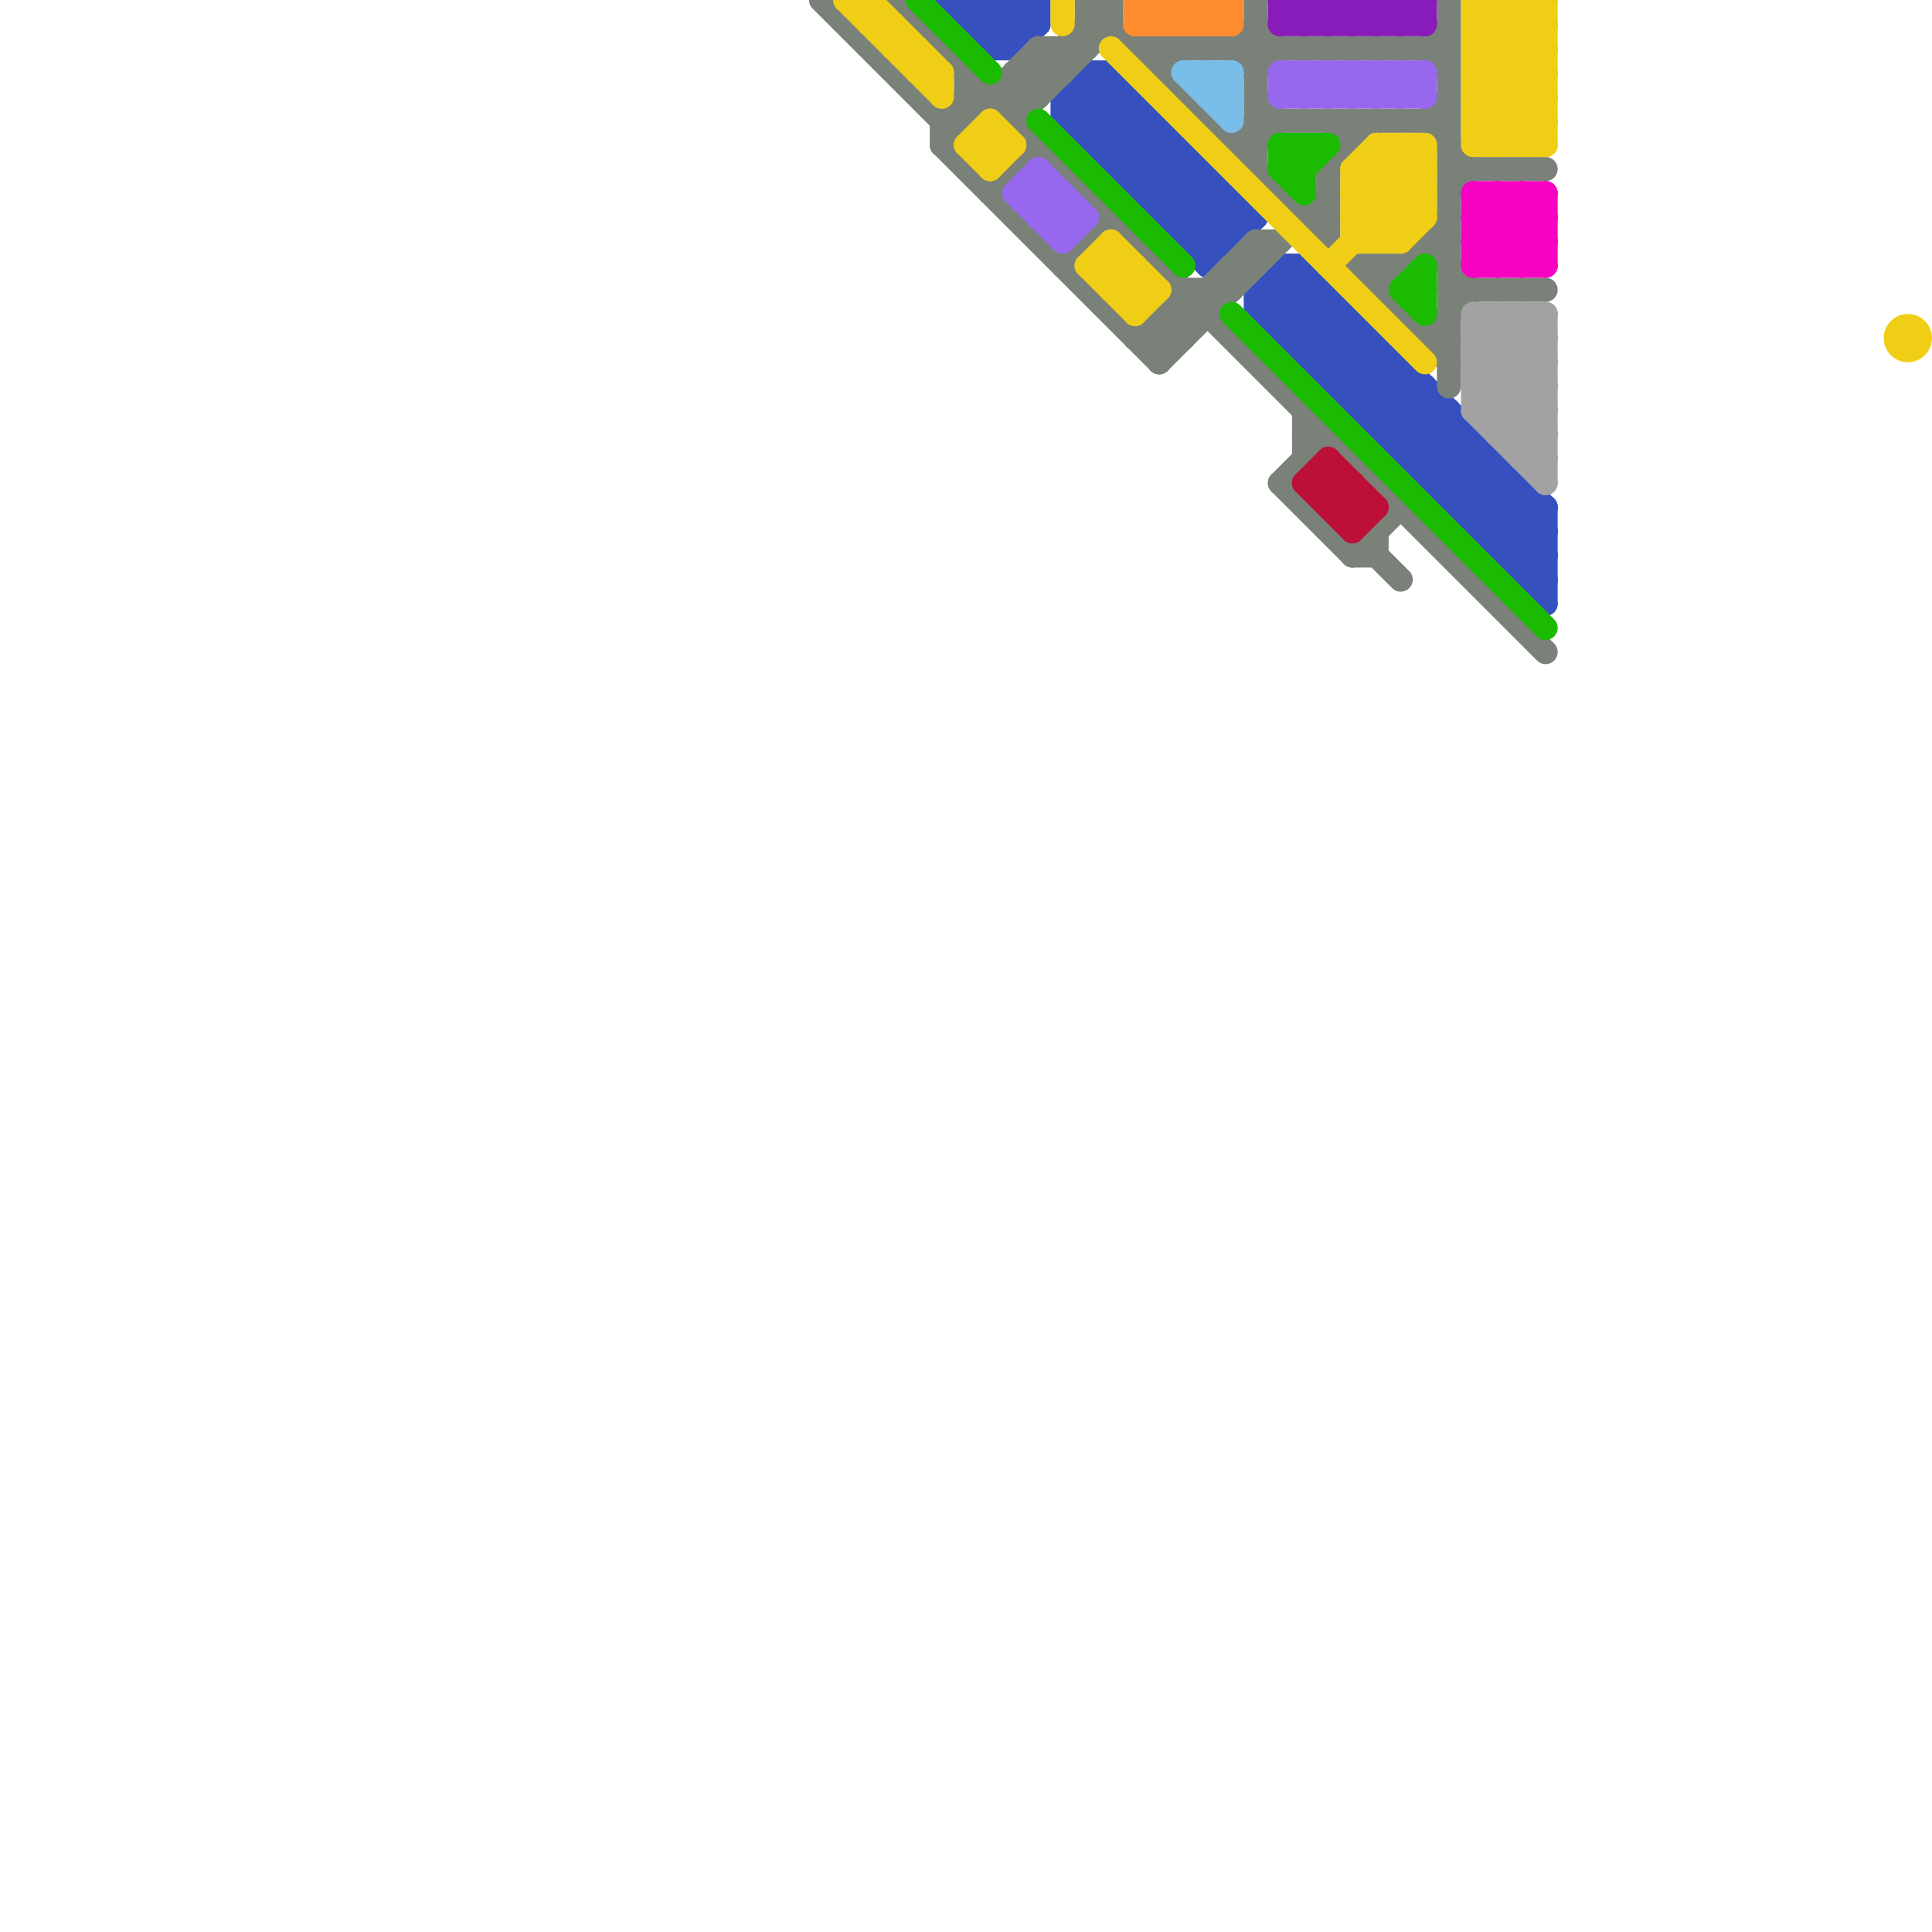 
<svg version="1.1" xmlns="http://www.w3.org/2000/svg" viewBox="0 0 80 80">
<style>line { stroke-width: 1; fill: none; stroke-linecap: round; stroke-linejoin: round; } .c0 { stroke: #3651bf } .c1 { stroke: #7a8179 } .c2 { stroke: #1bbb02 } .c3 { stroke: #f0ce15 } .c4 { stroke: #a2a2a2 } .c5 { stroke: #f702c2 } .c6 { stroke: #ff8c2e } .c7 { stroke: #79bde9 } .c8 { stroke: #881cba } .c9 { stroke: #9768ee } .c10 { stroke: #bd1038 } .w1 { stroke-width: 1; }</style><line class="c0 " x1="60" y1="21" x2="62" y2="19"/><line class="c0 " x1="52" y1="12" x2="53" y2="11"/><line class="c0 " x1="57" y1="17" x2="58" y2="16"/><line class="c0 " x1="46" y1="3" x2="52" y2="9"/><line class="c0 " x1="56" y1="17" x2="58" y2="15"/><line class="c0 " x1="54" y1="11" x2="54" y2="15"/><line class="c0 " x1="48" y1="5" x2="48" y2="9"/><line class="c0 " x1="53" y1="14" x2="55" y2="12"/><line class="c0 " x1="40" y1="1" x2="41" y2="0"/><line class="c0 " x1="58" y1="19" x2="60" y2="17"/><line class="c0 " x1="54" y1="14" x2="55" y2="13"/><line class="c0 " x1="63" y1="20" x2="63" y2="24"/><line class="c0 " x1="55" y1="16" x2="59" y2="16"/><line class="c0 " x1="44" y1="5" x2="46" y2="3"/><line class="c0 " x1="56" y1="16" x2="57" y2="15"/><line class="c0 " x1="41" y1="1" x2="42" y2="0"/><line class="c0 " x1="47" y1="4" x2="47" y2="8"/><line class="c0 " x1="52" y1="13" x2="56" y2="13"/><line class="c0 " x1="53" y1="11" x2="64" y2="22"/><line class="c0 " x1="40" y1="0" x2="40" y2="1"/><line class="c0 " x1="62" y1="23" x2="64" y2="21"/><line class="c0 " x1="59" y1="20" x2="63" y2="20"/><line class="c0 " x1="58" y1="19" x2="62" y2="19"/><line class="c0 " x1="55" y1="15" x2="56" y2="14"/><line class="c0 " x1="53" y1="11" x2="54" y2="11"/><line class="c0 " x1="39" y1="0" x2="43" y2="0"/><line class="c0 " x1="63" y1="24" x2="64" y2="23"/><line class="c0 " x1="50" y1="7" x2="50" y2="11"/><line class="c0 " x1="45" y1="5" x2="46" y2="4"/><line class="c0 " x1="50" y1="10" x2="51" y2="9"/><line class="c0 " x1="51" y1="8" x2="51" y2="10"/><line class="c0 " x1="62" y1="23" x2="64" y2="23"/><line class="c0 " x1="46" y1="7" x2="48" y2="5"/><line class="c0 " x1="58" y1="18" x2="59" y2="17"/><line class="c0 " x1="53" y1="11" x2="53" y2="14"/><line class="c0 " x1="47" y1="7" x2="48" y2="6"/><line class="c0 " x1="45" y1="3" x2="46" y2="3"/><line class="c0 " x1="48" y1="9" x2="52" y2="9"/><line class="c0 " x1="44" y1="4" x2="45" y2="3"/><line class="c0 " x1="49" y1="9" x2="50" y2="8"/><line class="c0 " x1="45" y1="6" x2="47" y2="4"/><line class="c0 " x1="50" y1="11" x2="52" y2="9"/><line class="c0 " x1="60" y1="17" x2="60" y2="21"/><line class="c0 " x1="42" y1="2" x2="43" y2="1"/><line class="c0 " x1="59" y1="20" x2="61" y2="18"/><line class="c0 " x1="46" y1="3" x2="46" y2="7"/><line class="c0 " x1="44" y1="4" x2="50" y2="10"/><line class="c0 " x1="57" y1="14" x2="57" y2="18"/><line class="c0 " x1="54" y1="15" x2="58" y2="15"/><line class="c0 " x1="53" y1="14" x2="57" y2="14"/><line class="c0 " x1="52" y1="12" x2="55" y2="12"/><line class="c0 " x1="64" y1="21" x2="64" y2="25"/><line class="c0 " x1="52" y1="12" x2="64" y2="24"/><line class="c0 " x1="47" y1="8" x2="49" y2="6"/><line class="c0 " x1="49" y1="6" x2="49" y2="10"/><line class="c0 " x1="40" y1="1" x2="43" y2="1"/><line class="c0 " x1="61" y1="18" x2="61" y2="22"/><line class="c0 " x1="61" y1="22" x2="64" y2="22"/><line class="c0 " x1="44" y1="5" x2="50" y2="11"/><line class="c0 " x1="41" y1="2" x2="43" y2="0"/><line class="c0 " x1="52" y1="13" x2="64" y2="25"/><line class="c0 " x1="39" y1="0" x2="41" y2="2"/><line class="c0 " x1="53" y1="13" x2="54" y2="12"/><line class="c0 " x1="47" y1="8" x2="51" y2="8"/><line class="c0 " x1="43" y1="0" x2="43" y2="1"/><line class="c0 " x1="54" y1="15" x2="56" y2="13"/><line class="c0 " x1="40" y1="0" x2="42" y2="2"/><line class="c0 " x1="55" y1="12" x2="55" y2="16"/><line class="c0 " x1="45" y1="3" x2="45" y2="6"/><line class="c0 " x1="41" y1="0" x2="41" y2="2"/><line class="c0 " x1="63" y1="23" x2="64" y2="22"/><line class="c0 " x1="41" y1="0" x2="42" y2="1"/><line class="c0 " x1="46" y1="7" x2="50" y2="7"/><line class="c0 " x1="45" y1="3" x2="51" y2="9"/><line class="c0 " x1="52" y1="12" x2="52" y2="13"/><line class="c0 " x1="42" y1="0" x2="43" y2="1"/><line class="c0 " x1="55" y1="16" x2="57" y2="14"/><line class="c0 " x1="53" y1="12" x2="64" y2="23"/><line class="c0 " x1="46" y1="6" x2="47" y2="5"/><line class="c0 " x1="45" y1="6" x2="49" y2="6"/><line class="c0 " x1="45" y1="4" x2="51" y2="10"/><line class="c0 " x1="44" y1="4" x2="47" y2="4"/><line class="c0 " x1="56" y1="13" x2="56" y2="17"/><line class="c0 " x1="52" y1="13" x2="54" y2="11"/><line class="c0 " x1="57" y1="18" x2="59" y2="16"/><line class="c0 " x1="62" y1="22" x2="63" y2="21"/><line class="c0 " x1="48" y1="8" x2="49" y2="7"/><line class="c0 " x1="61" y1="22" x2="63" y2="20"/><line class="c0 " x1="62" y1="19" x2="62" y2="23"/><line class="c0 " x1="59" y1="19" x2="60" y2="18"/><line class="c0 " x1="59" y1="16" x2="59" y2="20"/><line class="c0 " x1="60" y1="21" x2="64" y2="21"/><line class="c0 " x1="49" y1="10" x2="51" y2="8"/><line class="c0 " x1="61" y1="21" x2="62" y2="20"/><line class="c0 " x1="63" y1="24" x2="64" y2="24"/><line class="c0 " x1="56" y1="17" x2="60" y2="17"/><line class="c0 " x1="57" y1="18" x2="61" y2="18"/><line class="c0 " x1="58" y1="15" x2="58" y2="19"/><line class="c0 " x1="48" y1="9" x2="50" y2="7"/><line class="c0 " x1="54" y1="11" x2="64" y2="21"/><line class="c0 " x1="60" y1="20" x2="61" y2="19"/><line class="c0 " x1="49" y1="10" x2="51" y2="10"/><line class="c0 " x1="44" y1="5" x2="48" y2="5"/><line class="c0 " x1="41" y1="2" x2="42" y2="2"/><line class="c0 " x1="44" y1="4" x2="44" y2="5"/><line class="c0 " x1="42" y1="0" x2="42" y2="2"/><line class="c1 " x1="54" y1="9" x2="55" y2="9"/><line class="c1 " x1="48" y1="3" x2="49" y2="2"/><line class="c1 " x1="39" y1="5" x2="40" y2="5"/><line class="c1 " x1="55" y1="7" x2="55" y2="10"/><line class="c1 " x1="60" y1="12" x2="64" y2="12"/><line class="c1 " x1="40" y1="3" x2="40" y2="5"/><line class="c1 " x1="59" y1="10" x2="60" y2="10"/><line class="c1 " x1="47" y1="14" x2="49" y2="12"/><line class="c1 " x1="48" y1="14" x2="52" y2="10"/><line class="c1 " x1="45" y1="0" x2="45" y2="2"/><line class="c1 " x1="57" y1="23" x2="58" y2="24"/><line class="c1 " x1="54" y1="18" x2="55" y2="18"/><line class="c1 " x1="52" y1="1" x2="53" y2="2"/><line class="c1 " x1="55" y1="7" x2="57" y2="5"/><line class="c1 " x1="46" y1="0" x2="46" y2="1"/><line class="c1 " x1="51" y1="6" x2="52" y2="5"/><line class="c1 " x1="42" y1="4" x2="46" y2="0"/><line class="c1 " x1="42" y1="3" x2="42" y2="5"/><line class="c1 " x1="42" y1="3" x2="43" y2="4"/><line class="c1 " x1="52" y1="0" x2="52" y2="7"/><line class="c1 " x1="43" y1="2" x2="43" y2="4"/><line class="c1 " x1="34" y1="0" x2="39" y2="5"/><line class="c1 " x1="57" y1="12" x2="60" y2="9"/><line class="c1 " x1="59" y1="5" x2="61" y2="7"/><line class="c1 " x1="39" y1="6" x2="48" y2="15"/><line class="c1 " x1="45" y1="1" x2="46" y2="1"/><line class="c1 " x1="53" y1="20" x2="55" y2="18"/><line class="c1 " x1="59" y1="2" x2="60" y2="1"/><line class="c1 " x1="51" y1="11" x2="51" y2="12"/><line class="c1 " x1="39" y1="5" x2="40" y2="4"/><line class="c1 " x1="56" y1="23" x2="57" y2="23"/><line class="c1 " x1="49" y1="12" x2="49" y2="14"/><line class="c1 " x1="47" y1="2" x2="60" y2="2"/><line class="c1 " x1="59" y1="2" x2="60" y2="3"/><line class="c1 " x1="39" y1="6" x2="43" y2="2"/><line class="c1 " x1="47" y1="14" x2="49" y2="14"/><line class="c1 " x1="45" y1="0" x2="46" y2="0"/><line class="c1 " x1="52" y1="3" x2="53" y2="2"/><line class="c1 " x1="51" y1="2" x2="52" y2="1"/><line class="c1 " x1="39" y1="5" x2="39" y2="6"/><line class="c1 " x1="40" y1="4" x2="43" y2="4"/><line class="c1 " x1="49" y1="12" x2="51" y2="12"/><line class="c1 " x1="53" y1="20" x2="56" y2="23"/><line class="c1 " x1="41" y1="8" x2="43" y2="6"/><line class="c1 " x1="51" y1="6" x2="52" y2="6"/><line class="c1 " x1="51" y1="2" x2="52" y2="3"/><line class="c1 " x1="44" y1="2" x2="44" y2="3"/><line class="c1 " x1="45" y1="0" x2="60" y2="15"/><line class="c1 " x1="60" y1="0" x2="60" y2="16"/><line class="c1 " x1="48" y1="13" x2="50" y2="13"/><line class="c1 " x1="43" y1="2" x2="45" y2="2"/><line class="c1 " x1="50" y1="12" x2="50" y2="13"/><line class="c1 " x1="59" y1="14" x2="61" y2="12"/><line class="c1 " x1="56" y1="11" x2="58" y2="11"/><line class="c1 " x1="59" y1="14" x2="60" y2="14"/><line class="c1 " x1="56" y1="23" x2="58" y2="21"/><line class="c1 " x1="48" y1="13" x2="49" y2="14"/><line class="c1 " x1="43" y1="2" x2="44" y2="3"/><line class="c1 " x1="52" y1="5" x2="60" y2="5"/><line class="c1 " x1="52" y1="10" x2="53" y2="10"/><line class="c1 " x1="52" y1="4" x2="53" y2="5"/><line class="c1 " x1="57" y1="11" x2="57" y2="12"/><line class="c1 " x1="54" y1="17" x2="54" y2="19"/><line class="c1 " x1="56" y1="5" x2="56" y2="6"/><line class="c1 " x1="52" y1="10" x2="52" y2="11"/><line class="c1 " x1="42" y1="5" x2="46" y2="1"/><line class="c1 " x1="59" y1="10" x2="61" y2="12"/><line class="c1 " x1="51" y1="11" x2="52" y2="11"/><line class="c1 " x1="44" y1="11" x2="46" y2="9"/><line class="c1 " x1="48" y1="2" x2="48" y2="3"/><line class="c1 " x1="60" y1="7" x2="64" y2="7"/><line class="c1 " x1="37" y1="0" x2="64" y2="27"/><line class="c1 " x1="48" y1="15" x2="55" y2="8"/><line class="c1 " x1="42" y1="3" x2="44" y2="3"/><line class="c1 " x1="59" y1="5" x2="60" y2="4"/><line class="c1 " x1="60" y1="8" x2="61" y2="7"/><line class="c1 " x1="55" y1="5" x2="56" y2="6"/><line class="c1 " x1="48" y1="13" x2="48" y2="15"/><line class="c1 " x1="57" y1="22" x2="57" y2="23"/><line class="c1 " x1="52" y1="6" x2="53" y2="5"/><line class="c2 " x1="58" y1="12" x2="59" y2="12"/><line class="c2 " x1="54" y1="7" x2="55" y2="6"/><line class="c2 " x1="54" y1="6" x2="54" y2="8"/><line class="c2 " x1="53" y1="7" x2="54" y2="7"/><line class="c2 " x1="53" y1="6" x2="55" y2="6"/><line class="c2 " x1="58" y1="12" x2="59" y2="11"/><line class="c2 " x1="53" y1="7" x2="54" y2="6"/><line class="c2 " x1="43" y1="5" x2="49" y2="11"/><line class="c2 " x1="53" y1="6" x2="54" y2="7"/><line class="c2 " x1="38" y1="0" x2="41" y2="3"/><line class="c2 " x1="58" y1="12" x2="59" y2="13"/><line class="c2 " x1="51" y1="13" x2="64" y2="26"/><line class="c2 " x1="53" y1="7" x2="54" y2="8"/><line class="c2 " x1="59" y1="11" x2="59" y2="13"/><line class="c2 " x1="53" y1="6" x2="53" y2="7"/><line class="c3 " x1="61" y1="4" x2="63" y2="6"/><line class="c3 " x1="47" y1="11" x2="47" y2="13"/><line class="c3 " x1="41" y1="7" x2="42" y2="6"/><line class="c3 " x1="58" y1="10" x2="59" y2="9"/><line class="c3 " x1="61" y1="1" x2="64" y2="1"/><line class="c3 " x1="46" y1="11" x2="47" y2="12"/><line class="c3 " x1="61" y1="1" x2="64" y2="4"/><line class="c3 " x1="56" y1="8" x2="58" y2="10"/><line class="c3 " x1="47" y1="13" x2="48" y2="12"/><line class="c3 " x1="57" y1="10" x2="59" y2="8"/><line class="c3 " x1="36" y1="1" x2="37" y2="1"/><line class="c3 " x1="46" y1="12" x2="47" y2="11"/><line class="c3 " x1="56" y1="7" x2="57" y2="6"/><line class="c3 " x1="46" y1="12" x2="48" y2="12"/><line class="c3 " x1="61" y1="5" x2="62" y2="6"/><line class="c3 " x1="61" y1="0" x2="61" y2="6"/><line class="c3 " x1="61" y1="2" x2="64" y2="5"/><line class="c3 " x1="56" y1="10" x2="58" y2="10"/><line class="c3 " x1="61" y1="4" x2="64" y2="1"/><line class="c3 " x1="61" y1="2" x2="64" y2="2"/><line class="c3 " x1="63" y1="6" x2="64" y2="5"/><line class="c3 " x1="56" y1="8" x2="59" y2="8"/><line class="c3 " x1="57" y1="6" x2="59" y2="6"/><line class="c3 " x1="61" y1="4" x2="64" y2="4"/><line class="c3 " x1="56" y1="9" x2="59" y2="9"/><line class="c3 " x1="56" y1="7" x2="56" y2="10"/><line class="c3 " x1="61" y1="1" x2="62" y2="0"/><line class="c3 " x1="56" y1="9" x2="59" y2="6"/><line class="c3 " x1="41" y1="5" x2="42" y2="6"/><line class="c3 " x1="37" y1="1" x2="37" y2="2"/><line class="c3 " x1="40" y1="6" x2="41" y2="5"/><line class="c3 " x1="46" y1="2" x2="59" y2="15"/><line class="c3 " x1="58" y1="6" x2="59" y2="7"/><line class="c3 " x1="61" y1="2" x2="63" y2="0"/><line class="c3 " x1="56" y1="8" x2="58" y2="6"/><line class="c3 " x1="37" y1="2" x2="38" y2="2"/><line class="c3 " x1="35" y1="0" x2="36" y2="0"/><line class="c3 " x1="45" y1="11" x2="46" y2="10"/><line class="c3 " x1="44" y1="0" x2="44" y2="1"/><line class="c3 " x1="62" y1="0" x2="62" y2="6"/><line class="c3 " x1="46" y1="10" x2="46" y2="12"/><line class="c3 " x1="38" y1="2" x2="38" y2="3"/><line class="c3 " x1="63" y1="0" x2="63" y2="6"/><line class="c3 " x1="40" y1="6" x2="42" y2="6"/><line class="c3 " x1="41" y1="5" x2="41" y2="7"/><line class="c3 " x1="61" y1="3" x2="64" y2="0"/><line class="c3 " x1="61" y1="5" x2="64" y2="2"/><line class="c3 " x1="45" y1="11" x2="47" y2="11"/><line class="c3 " x1="61" y1="3" x2="64" y2="3"/><line class="c3 " x1="46" y1="10" x2="48" y2="12"/><line class="c3 " x1="61" y1="5" x2="64" y2="5"/><line class="c3 " x1="61" y1="3" x2="64" y2="6"/><line class="c3 " x1="59" y1="6" x2="59" y2="9"/><line class="c3 " x1="57" y1="6" x2="59" y2="8"/><line class="c3 " x1="62" y1="6" x2="64" y2="4"/><line class="c3 " x1="40" y1="6" x2="41" y2="7"/><line class="c3 " x1="39" y1="3" x2="39" y2="4"/><line class="c3 " x1="35" y1="0" x2="39" y2="4"/><line class="c3 " x1="58" y1="6" x2="58" y2="10"/><line class="c3 " x1="56" y1="7" x2="58" y2="9"/><line class="c3 " x1="36" y1="0" x2="39" y2="3"/><line class="c3 " x1="61" y1="6" x2="64" y2="3"/><line class="c3 " x1="61" y1="0" x2="64" y2="0"/><line class="c3 " x1="38" y1="3" x2="39" y2="3"/><line class="c3 " x1="61" y1="6" x2="64" y2="6"/><line class="c3 " x1="64" y1="0" x2="64" y2="6"/><line class="c3 " x1="61" y1="0" x2="64" y2="3"/><line class="c3 " x1="56" y1="7" x2="59" y2="7"/><line class="c3 " x1="36" y1="0" x2="36" y2="1"/><line class="c3 " x1="62" y1="0" x2="64" y2="2"/><line class="c3 " x1="45" y1="11" x2="47" y2="13"/><line class="c3 " x1="55" y1="11" x2="59" y2="7"/><line class="c3 " x1="57" y1="7" x2="59" y2="9"/><line class="c3 " x1="57" y1="6" x2="57" y2="10"/><line class="c3 " x1="63" y1="0" x2="64" y2="1"/><line class="c3 " x1="56" y1="9" x2="57" y2="10"/><circle cx="79" cy="14" r="1" fill="#f0ce15" /><line class="c4 " x1="63" y1="19" x2="64" y2="18"/><line class="c4 " x1="62" y1="18" x2="64" y2="18"/><line class="c4 " x1="64" y1="13" x2="64" y2="20"/><line class="c4 " x1="63" y1="13" x2="63" y2="19"/><line class="c4 " x1="62" y1="17" x2="64" y2="15"/><line class="c4 " x1="61" y1="14" x2="64" y2="14"/><line class="c4 " x1="63" y1="18" x2="64" y2="17"/><line class="c4 " x1="61" y1="16" x2="64" y2="16"/><line class="c4 " x1="61" y1="14" x2="64" y2="17"/><line class="c4 " x1="61" y1="16" x2="64" y2="13"/><line class="c4 " x1="61" y1="16" x2="64" y2="19"/><line class="c4 " x1="63" y1="13" x2="64" y2="14"/><line class="c4 " x1="62" y1="13" x2="62" y2="18"/><line class="c4 " x1="61" y1="13" x2="64" y2="13"/><line class="c4 " x1="61" y1="13" x2="64" y2="16"/><line class="c4 " x1="61" y1="14" x2="62" y2="13"/><line class="c4 " x1="62" y1="13" x2="64" y2="15"/><line class="c4 " x1="61" y1="13" x2="61" y2="17"/><line class="c4 " x1="63" y1="19" x2="64" y2="19"/><line class="c4 " x1="61" y1="15" x2="64" y2="18"/><line class="c4 " x1="62" y1="18" x2="64" y2="16"/><line class="c4 " x1="61" y1="17" x2="64" y2="14"/><line class="c4 " x1="61" y1="15" x2="64" y2="15"/><line class="c4 " x1="61" y1="17" x2="64" y2="20"/><line class="c4 " x1="61" y1="17" x2="64" y2="17"/><line class="c4 " x1="61" y1="15" x2="63" y2="13"/><line class="c5 " x1="61" y1="10" x2="62" y2="11"/><line class="c5 " x1="61" y1="9" x2="63" y2="11"/><line class="c5 " x1="61" y1="11" x2="64" y2="11"/><line class="c5 " x1="61" y1="11" x2="64" y2="8"/><line class="c5 " x1="61" y1="8" x2="61" y2="11"/><line class="c5 " x1="61" y1="8" x2="64" y2="11"/><line class="c5 " x1="62" y1="8" x2="64" y2="10"/><line class="c5 " x1="61" y1="10" x2="64" y2="10"/><line class="c5 " x1="61" y1="9" x2="64" y2="9"/><line class="c5 " x1="61" y1="8" x2="64" y2="8"/><line class="c5 " x1="61" y1="9" x2="62" y2="8"/><line class="c5 " x1="61" y1="10" x2="63" y2="8"/><line class="c5 " x1="63" y1="11" x2="64" y2="10"/><line class="c5 " x1="63" y1="8" x2="64" y2="9"/><line class="c5 " x1="64" y1="8" x2="64" y2="11"/><line class="c5 " x1="62" y1="8" x2="62" y2="11"/><line class="c5 " x1="62" y1="11" x2="64" y2="9"/><line class="c5 " x1="63" y1="8" x2="63" y2="11"/><line class="c6 " x1="47" y1="0" x2="48" y2="1"/><line class="c6 " x1="49" y1="1" x2="50" y2="0"/><line class="c6 " x1="47" y1="0" x2="47" y2="1"/><line class="c6 " x1="47" y1="1" x2="48" y2="0"/><line class="c6 " x1="49" y1="0" x2="49" y2="1"/><line class="c6 " x1="47" y1="0" x2="51" y2="0"/><line class="c6 " x1="48" y1="1" x2="49" y2="0"/><line class="c6 " x1="51" y1="0" x2="51" y2="1"/><line class="c6 " x1="50" y1="0" x2="51" y2="1"/><line class="c6 " x1="48" y1="0" x2="48" y2="1"/><line class="c6 " x1="47" y1="1" x2="51" y2="1"/><line class="c6 " x1="48" y1="0" x2="49" y2="1"/><line class="c6 " x1="49" y1="0" x2="50" y2="1"/><line class="c6 " x1="50" y1="0" x2="50" y2="1"/><line class="c6 " x1="50" y1="1" x2="51" y2="0"/><line class="c7 " x1="50" y1="4" x2="51" y2="3"/><line class="c7 " x1="49" y1="3" x2="51" y2="5"/><line class="c7 " x1="50" y1="3" x2="50" y2="4"/><line class="c7 " x1="50" y1="3" x2="51" y2="4"/><line class="c7 " x1="50" y1="4" x2="51" y2="4"/><line class="c7 " x1="49" y1="3" x2="51" y2="3"/><line class="c7 " x1="51" y1="3" x2="51" y2="5"/><line class="c8 " x1="53" y1="1" x2="54" y2="0"/><line class="c8 " x1="56" y1="0" x2="56" y2="1"/><line class="c8 " x1="58" y1="0" x2="58" y2="1"/><line class="c8 " x1="58" y1="1" x2="59" y2="0"/><line class="c8 " x1="55" y1="0" x2="55" y2="1"/><line class="c8 " x1="54" y1="0" x2="54" y2="1"/><line class="c8 " x1="54" y1="1" x2="55" y2="0"/><line class="c8 " x1="57" y1="0" x2="58" y2="1"/><line class="c8 " x1="53" y1="1" x2="59" y2="1"/><line class="c8 " x1="56" y1="0" x2="57" y2="1"/><line class="c8 " x1="59" y1="0" x2="59" y2="1"/><line class="c8 " x1="56" y1="1" x2="57" y2="0"/><line class="c8 " x1="55" y1="1" x2="56" y2="0"/><line class="c8 " x1="53" y1="0" x2="54" y2="1"/><line class="c8 " x1="53" y1="0" x2="59" y2="0"/><line class="c8 " x1="55" y1="0" x2="56" y2="1"/><line class="c8 " x1="58" y1="0" x2="59" y2="1"/><line class="c8 " x1="57" y1="1" x2="58" y2="0"/><line class="c8 " x1="54" y1="0" x2="55" y2="1"/><line class="c8 " x1="57" y1="0" x2="57" y2="1"/><line class="c8 " x1="53" y1="0" x2="53" y2="1"/><line class="c9 " x1="58" y1="4" x2="59" y2="3"/><line class="c9 " x1="55" y1="3" x2="56" y2="4"/><line class="c9 " x1="54" y1="4" x2="55" y2="3"/><line class="c9 " x1="58" y1="3" x2="58" y2="4"/><line class="c9 " x1="42" y1="8" x2="43" y2="7"/><line class="c9 " x1="57" y1="3" x2="58" y2="4"/><line class="c9 " x1="53" y1="4" x2="59" y2="4"/><line class="c9 " x1="54" y1="3" x2="54" y2="4"/><line class="c9 " x1="44" y1="10" x2="45" y2="9"/><line class="c9 " x1="55" y1="3" x2="55" y2="4"/><line class="c9 " x1="42" y1="8" x2="44" y2="8"/><line class="c9 " x1="53" y1="3" x2="54" y2="4"/><line class="c9 " x1="56" y1="3" x2="56" y2="4"/><line class="c9 " x1="59" y1="3" x2="59" y2="4"/><line class="c9 " x1="53" y1="3" x2="59" y2="3"/><line class="c9 " x1="58" y1="3" x2="59" y2="4"/><line class="c9 " x1="57" y1="4" x2="58" y2="3"/><line class="c9 " x1="43" y1="7" x2="45" y2="9"/><line class="c9 " x1="43" y1="7" x2="43" y2="9"/><line class="c9 " x1="56" y1="4" x2="57" y2="3"/><line class="c9 " x1="42" y1="8" x2="44" y2="10"/><line class="c9 " x1="43" y1="8" x2="44" y2="9"/><line class="c9 " x1="53" y1="4" x2="54" y2="3"/><line class="c9 " x1="44" y1="8" x2="44" y2="10"/><line class="c9 " x1="43" y1="9" x2="44" y2="8"/><line class="c9 " x1="54" y1="3" x2="55" y2="4"/><line class="c9 " x1="43" y1="9" x2="45" y2="9"/><line class="c9 " x1="57" y1="3" x2="57" y2="4"/><line class="c9 " x1="53" y1="3" x2="53" y2="4"/><line class="c9 " x1="55" y1="4" x2="56" y2="3"/><line class="c9 " x1="56" y1="3" x2="57" y2="4"/><line class="c10 " x1="56" y1="22" x2="57" y2="21"/><line class="c10 " x1="55" y1="19" x2="57" y2="21"/><line class="c10 " x1="54" y1="20" x2="56" y2="20"/><line class="c10 " x1="55" y1="20" x2="56" y2="21"/><line class="c10 " x1="54" y1="20" x2="55" y2="19"/><line class="c10 " x1="54" y1="20" x2="56" y2="22"/><line class="c10 " x1="56" y1="20" x2="56" y2="22"/><line class="c10 " x1="55" y1="21" x2="57" y2="21"/><line class="c10 " x1="55" y1="19" x2="55" y2="21"/><line class="c10 " x1="55" y1="21" x2="56" y2="20"/>


</svg>

